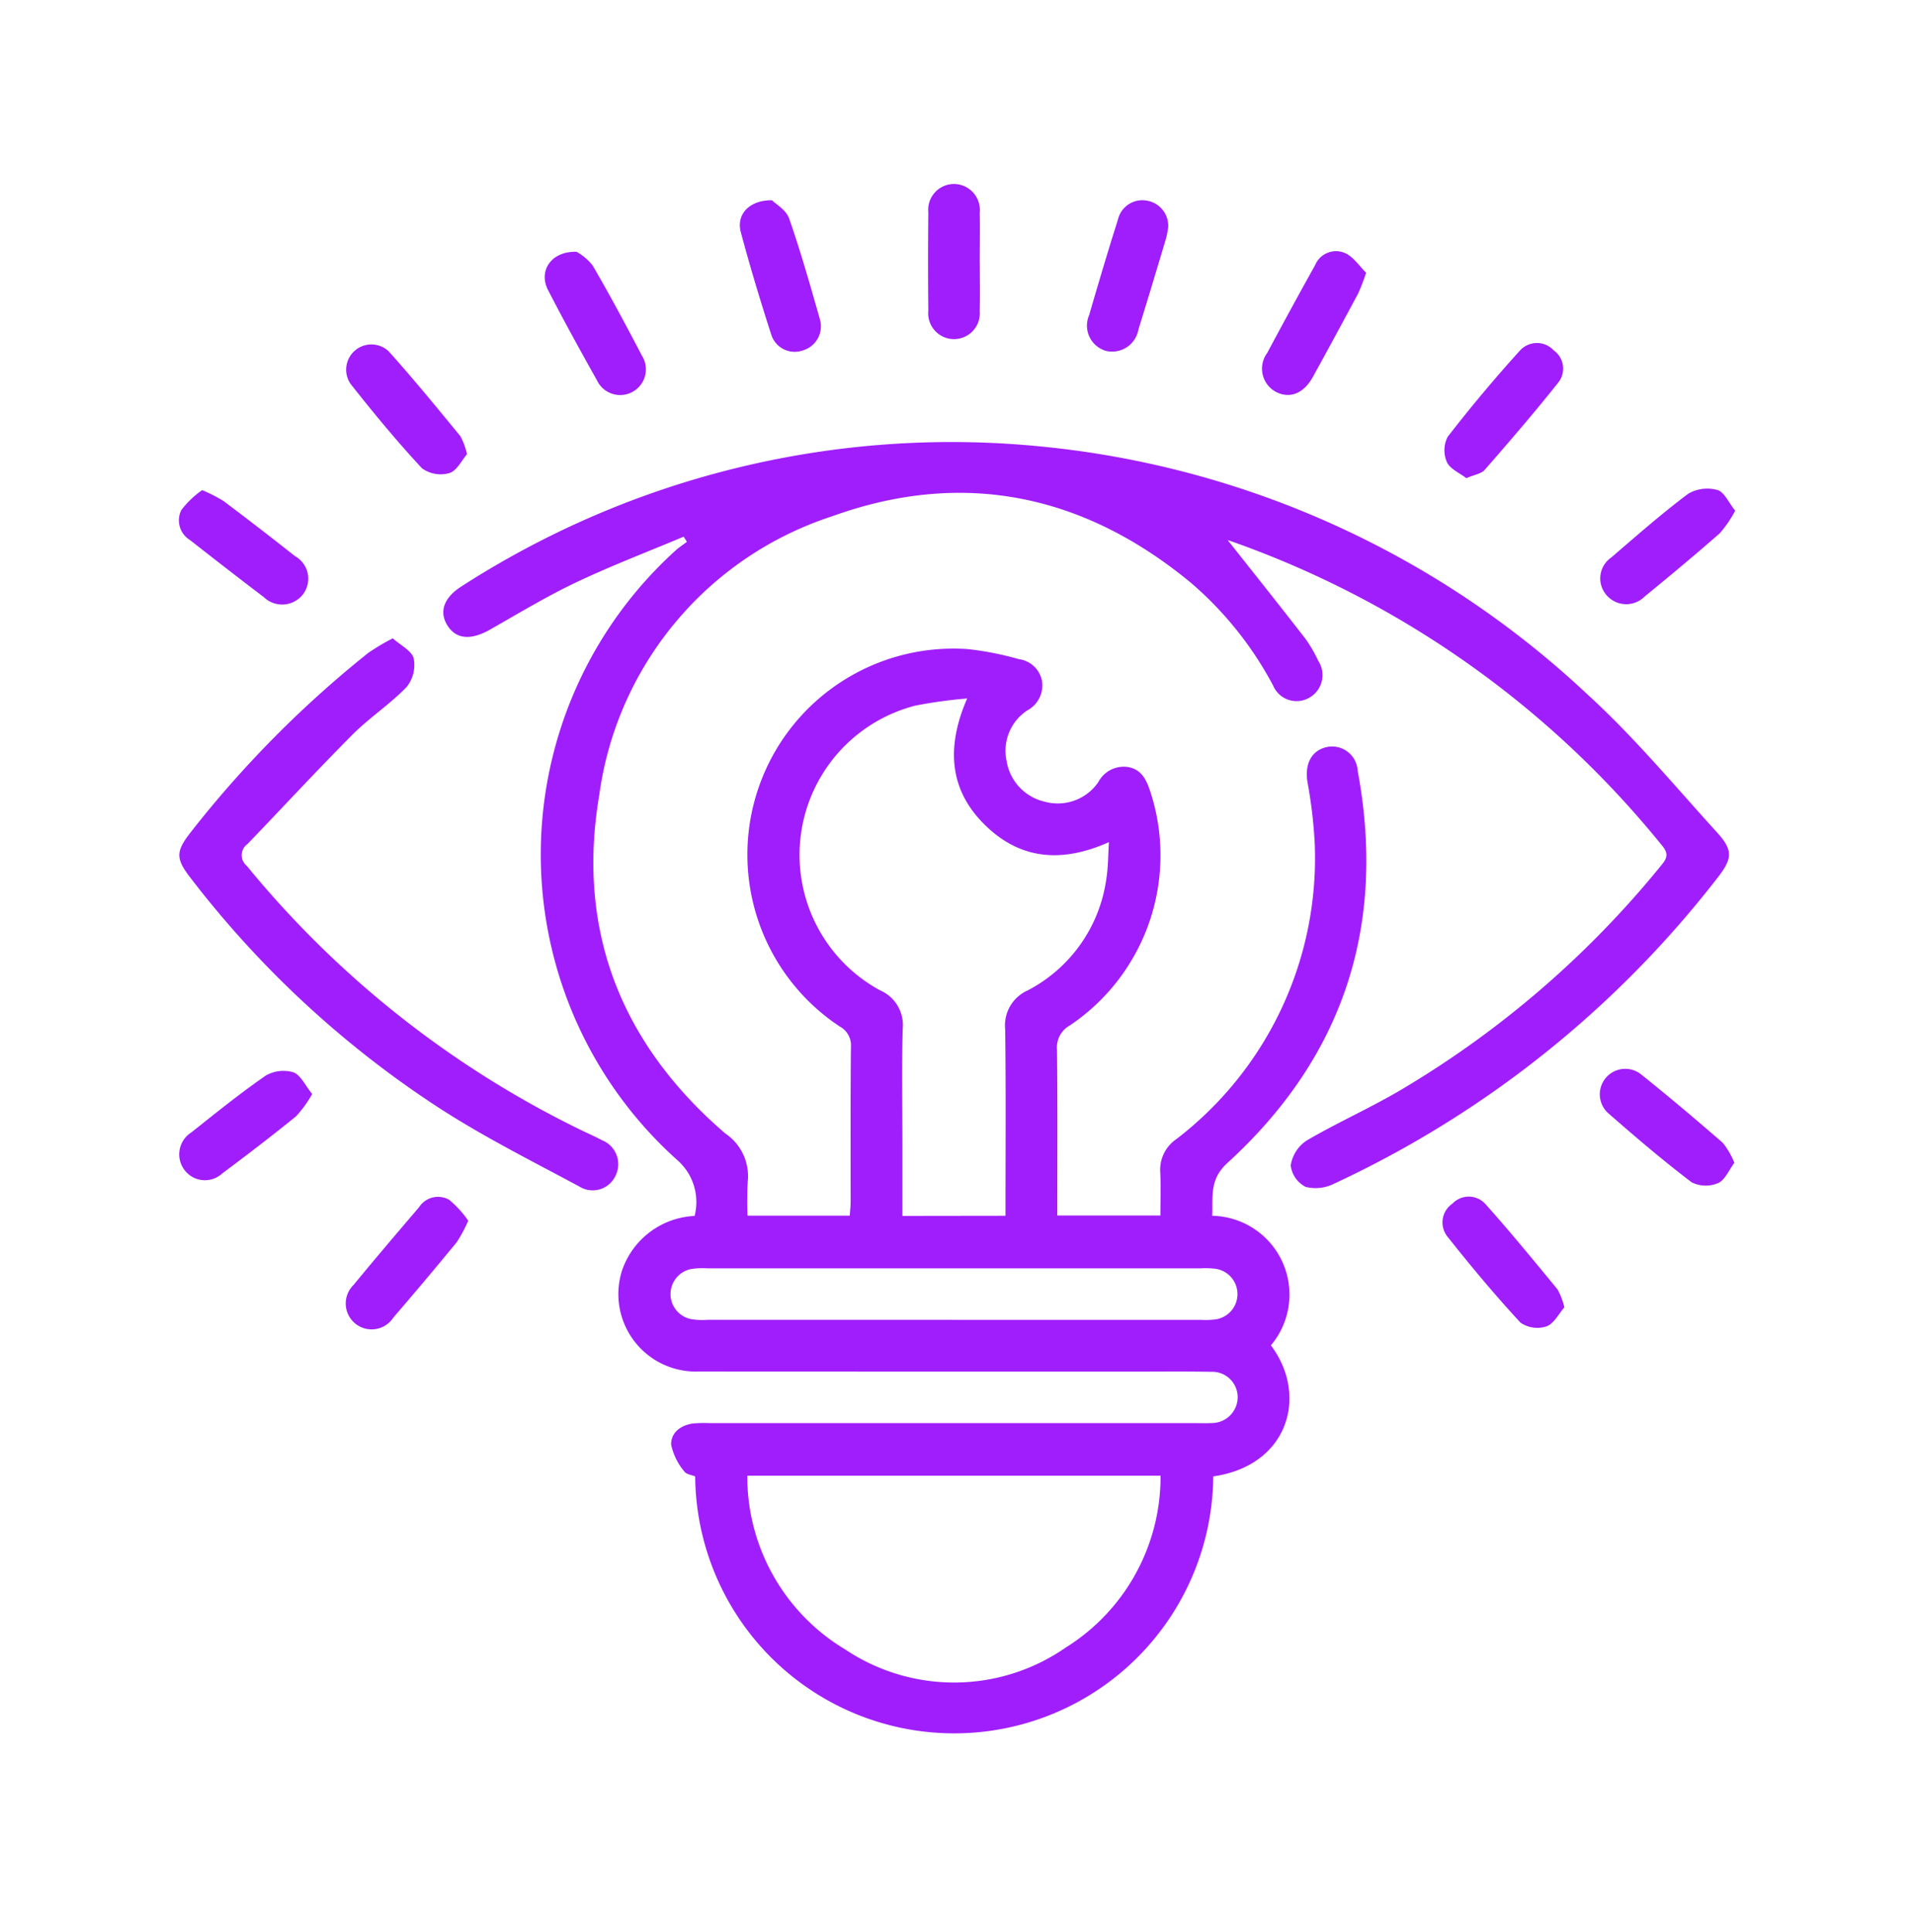 <svg xmlns="http://www.w3.org/2000/svg" xmlns:xlink="http://www.w3.org/1999/xlink" width="108" height="109" viewBox="0 0 108 109">
  <defs>
    <clipPath id="clip-path">
      <rect id="Rectangle_220" data-name="Rectangle 220" width="87.823" height="87.396" fill="#a01efb"/>
    </clipPath>
  </defs>
  <g id="Group_416" data-name="Group 416" transform="translate(-0.292)">
    <g id="Rectangle_223" data-name="Rectangle 223" transform="translate(0.292)" fill="#a01efb" stroke="#707070" stroke-width="1" opacity="0">
      <rect width="108" height="109" stroke="none"/>
      <rect x="0.5" y="0.5" width="107" height="108" fill="none"/>
    </g>
    <g id="Group_392" data-name="Group 392" transform="translate(10.379 10.379)">
      <g id="Group_389" data-name="Group 389" clip-path="url(#clip-path)">
        <path id="Path_143" data-name="Path 143" d="M84.4,83.655a4.445,4.445,0,0,1,3.31,7.311c2.123,2.806,1.005,6.782-3.252,7.392a14.617,14.617,0,0,1-29.233,0c-.2-.083-.5-.114-.61-.275a3.455,3.455,0,0,1-.745-1.506c-.027-.687.542-1.116,1.256-1.207a7.268,7.268,0,0,1,.909-.016H83.524c.273,0,.547.012.819-.005a1.465,1.465,0,0,0,1.492-1.41,1.436,1.436,0,0,0-1.505-1.481c-1.517-.029-3.034-.01-4.551-.01q-12.2,0-24.391-.006a4.371,4.371,0,0,1-4.282-5.726,4.553,4.553,0,0,1,4.085-3.052A3.142,3.142,0,0,0,54.2,80.5a23.143,23.143,0,0,1-.086-34.374c.2-.182.428-.328.643-.491l-.183-.291c-2.025.852-4.082,1.636-6.065,2.577-1.666.791-3.253,1.751-4.858,2.664-1.066.606-1.9.555-2.394-.214-.507-.785-.22-1.6.817-2.246a51.011,51.011,0,0,1,32.536-7.882A52.446,52.446,0,0,1,105.548,54.22c2.638,2.4,4.936,5.17,7.341,7.814.917,1.008.858,1.483.019,2.558a58.54,58.54,0,0,1-21.626,17.25,2.315,2.315,0,0,1-1.611.183,1.559,1.559,0,0,1-.842-1.21,2.055,2.055,0,0,1,.892-1.4c1.722-1.01,3.561-1.823,5.281-2.836a54.991,54.991,0,0,0,14.685-12.634c.307-.374.53-.644.115-1.15a54.57,54.57,0,0,0-24.351-17.2c-.135-.048-.277-.073-.168-.045,1.389,1.757,2.892,3.64,4.369,5.542a7.777,7.777,0,0,1,.73,1.256,1.465,1.465,0,0,1-.478,2.065,1.436,1.436,0,0,1-2.069-.671A19.918,19.918,0,0,0,83.2,47.948c-6.051-5-12.87-6.423-20.255-3.752A19.275,19.275,0,0,0,49.809,59.94c-1.294,7.642,1.253,14.041,7.12,19.075a2.9,2.9,0,0,1,1.262,2.7,18.229,18.229,0,0,0-.012,1.934h5.766c.017-.254.051-.514.051-.775,0-2.913-.013-5.826.017-8.738a1.208,1.208,0,0,0-.633-1.16,11.624,11.624,0,0,1,7.248-21.288,17.421,17.421,0,0,1,2.846.562,1.535,1.535,0,0,1,1.319,1.22,1.6,1.6,0,0,1-.826,1.673A2.723,2.723,0,0,0,72.8,58.012a2.805,2.805,0,0,0,2.111,2.273A2.777,2.777,0,0,0,77.965,59.2a1.628,1.628,0,0,1,1.655-.866c.783.128,1.062.712,1.28,1.374A11.558,11.558,0,0,1,76.361,72.92a1.422,1.422,0,0,0-.719,1.391c.032,3.09.014,6.18.014,9.33h5.819c0-.836.033-1.649-.009-2.458a2.089,2.089,0,0,1,.914-1.856,19.965,19.965,0,0,0,7.8-16.74,26.887,26.887,0,0,0-.411-3.427c-.154-1.028.25-1.776,1.123-1.953a1.444,1.444,0,0,1,1.714,1.339c1.626,8.723-.794,16.146-7.342,22.122-1.031.941-.817,1.872-.864,2.987m-11.666,0c0-3.562.029-7.045-.018-10.527a2.153,2.153,0,0,1,1.255-2.179,8.38,8.38,0,0,0,4.451-6.288c.107-.649.1-1.318.149-2.086-2.578,1.153-4.854,1-6.8-.782-2.191-2-2.439-4.473-1.2-7.321a26.589,26.589,0,0,0-2.912.4,8.695,8.695,0,0,0-2.013,16.059A2.131,2.131,0,0,1,66.935,73.1c-.058,2.182-.017,4.365-.017,6.549v4.014ZM58.166,98.318a11.363,11.363,0,0,0,5.521,9.8,11.045,11.045,0,0,0,12.44-.1,11.361,11.361,0,0,0,5.358-9.7Zm11.567-8.792H83.744a4.524,4.524,0,0,0,.817-.022,1.442,1.442,0,0,0,.005-2.861,4.558,4.558,0,0,0-.817-.022q-13.919,0-27.839,0a4.077,4.077,0,0,0-.906.037,1.44,1.44,0,0,0,0,2.829,3.985,3.985,0,0,0,.906.038q6.915,0,13.829,0" transform="translate(-26.085 -25.446)" fill="#a01efb"/>
        <path id="Path_144" data-name="Path 144" d="M12.134,70.412c.444.4,1.072.7,1.181,1.137a1.982,1.982,0,0,1-.4,1.61c-.944.976-2.108,1.736-3.068,2.7-2.01,2.016-3.939,4.112-5.915,6.162a.767.767,0,0,0-.04,1.221,56.044,56.044,0,0,0,18.82,14.89c.408.2.826.38,1.226.594a1.452,1.452,0,0,1,.785,1.96,1.421,1.421,0,0,1-2.07.648c-2.586-1.389-5.219-2.712-7.689-4.288A56.468,56.468,0,0,1,.719,83.923c-.838-1.08-.837-1.485.009-2.565A61.165,61.165,0,0,1,10.752,71.233a12.684,12.684,0,0,1,1.382-.821" transform="translate(-0.058 -44.78)" fill="#a01efb"/>
        <path id="Path_145" data-name="Path 145" d="M227.808,142.357c-.313.417-.53.979-.918,1.148a1.767,1.767,0,0,1-1.5-.044c-1.633-1.243-3.2-2.579-4.744-3.932a1.437,1.437,0,0,1,1.85-2.19c1.581,1.264,3.129,2.57,4.657,3.9a4.492,4.492,0,0,1,.651,1.12" transform="translate(-140.027 -87.143)" fill="#a01efb"/>
        <path id="Path_146" data-name="Path 146" d="M32.673,30.976c-.3.347-.574.936-.989,1.064a1.8,1.8,0,0,1-1.549-.265c-1.42-1.528-2.754-3.141-4.045-4.781a1.424,1.424,0,0,1,2.164-1.822c1.394,1.554,2.717,3.172,4.043,4.785a3.916,3.916,0,0,1,.376,1.02" transform="translate(-16.408 -15.732)" fill="#a01efb"/>
        <path id="Path_147" data-name="Path 147" d="M197.43,32.277c-.372-.289-.916-.515-1.1-.908a1.661,1.661,0,0,1,.043-1.428q1.947-2.515,4.088-4.878a1.291,1.291,0,0,1,1.9.005,1.263,1.263,0,0,1,.262,1.8c-1.337,1.685-2.744,3.316-4.159,4.937-.194.222-.585.273-1.033.468" transform="translate(-124.773 -15.677)" fill="#a01efb"/>
        <path id="Path_148" data-name="Path 148" d="M58.521,10.5a3.054,3.054,0,0,1,.91.775c.973,1.668,1.883,3.373,2.779,5.084a1.45,1.45,0,1,1-2.539,1.39c-.945-1.685-1.878-3.377-2.761-5.095-.548-1.066.163-2.194,1.612-2.154" transform="translate(-36.075 -6.674)" fill="#a01efb"/>
        <path id="Path_149" data-name="Path 149" d="M173.822,11.623a11.571,11.571,0,0,1-.443,1.155q-1.264,2.365-2.558,4.715c-.522.946-1.306,1.25-2.09.846a1.488,1.488,0,0,1-.486-2.2q1.327-2.486,2.7-4.95a1.277,1.277,0,0,1,1.688-.68c.483.217.823.752,1.192,1.112" transform="translate(-106.825 -6.611)" fill="#a01efb"/>
        <path id="Path_150" data-name="Path 150" d="M32.785,158.3a7.964,7.964,0,0,1-.648,1.208q-1.76,2.145-3.573,4.248a1.461,1.461,0,1,1-2.252-1.833c1.214-1.475,2.453-2.931,3.695-4.383a1.272,1.272,0,0,1,1.7-.425,5.7,5.7,0,0,1,1.082,1.186" transform="translate(-16.452 -99.809)" fill="#a01efb"/>
        <path id="Path_151" data-name="Path 151" d="M202.739,163.185c-.308.349-.582.914-1,1.068a1.669,1.669,0,0,1-1.472-.209c-1.439-1.555-2.8-3.184-4.116-4.846a1.283,1.283,0,0,1,.277-1.869,1.269,1.269,0,0,1,1.885.051c1.392,1.559,2.718,3.177,4.046,4.791a4.007,4.007,0,0,1,.385,1.014" transform="translate(-124.558 -99.806)" fill="#a01efb"/>
        <path id="Path_152" data-name="Path 152" d="M119.055,4.443c0,.907.018,1.815-.005,2.721a1.457,1.457,0,1,1-2.9-.021q-.029-2.766,0-5.533A1.458,1.458,0,0,1,117.607,0a1.473,1.473,0,0,1,1.445,1.631c.018.937,0,1.874,0,2.812" transform="translate(-73.855 0)" fill="#a01efb"/>
        <path id="Path_153" data-name="Path 153" d="M88.784,2.518c.211.214.8.545.967,1.024.658,1.882,1.2,3.805,1.748,5.726a1.418,1.418,0,0,1-.967,1.722,1.388,1.388,0,0,1-1.777-.855c-.621-1.928-1.211-3.869-1.731-5.826-.258-.973.458-1.8,1.759-1.79" transform="translate(-55.312 -1.601)" fill="#a01efb"/>
        <path id="Path_154" data-name="Path 154" d="M145.411,4.007a5.63,5.63,0,0,1-.123.645c-.511,1.709-1.023,3.419-1.554,5.122A1.509,1.509,0,0,1,141.921,11a1.482,1.482,0,0,1-.973-2.02c.524-1.8,1.057-3.6,1.624-5.385a1.413,1.413,0,0,1,1.66-1.072,1.436,1.436,0,0,1,1.178,1.488" transform="translate(-89.58 -1.578)" fill="#a01efb"/>
        <path id="Path_155" data-name="Path 155" d="M227.943,48.47a6.671,6.671,0,0,1-.868,1.268c-1.389,1.22-2.811,2.4-4.243,3.573a1.465,1.465,0,0,1-2.178-.117,1.432,1.432,0,0,1,.3-2.091c1.425-1.225,2.839-2.47,4.341-3.594a2.135,2.135,0,0,1,1.652-.208c.383.109.625.707,1,1.169" transform="translate(-140.12 -30.034)" fill="#a01efb"/>
        <path id="Path_156" data-name="Path 156" d="M7.564,138.742A6.477,6.477,0,0,1,6.656,140c-1.363,1.109-2.761,2.175-4.169,3.228a1.441,1.441,0,0,1-2.105-.166,1.461,1.461,0,0,1,.359-2.147c1.376-1.093,2.744-2.2,4.188-3.2A1.986,1.986,0,0,1,6.5,137.52c.415.147.67.743,1.062,1.222" transform="translate(-0.035 -87.405)" fill="#a01efb"/>
        <path id="Path_157" data-name="Path 157" d="M1.324,47.452a8.672,8.672,0,0,1,1.2.611q2.035,1.528,4.029,3.107a1.457,1.457,0,0,1,.424,2.2,1.492,1.492,0,0,1-2.184.111c-1.4-1.06-2.786-2.141-4.17-3.222a1.3,1.3,0,0,1-.477-1.688,5.22,5.22,0,0,1,1.175-1.122" transform="translate(0 -30.178)" fill="#a01efb"/>
      </g>
    </g>
  </g>
</svg>
